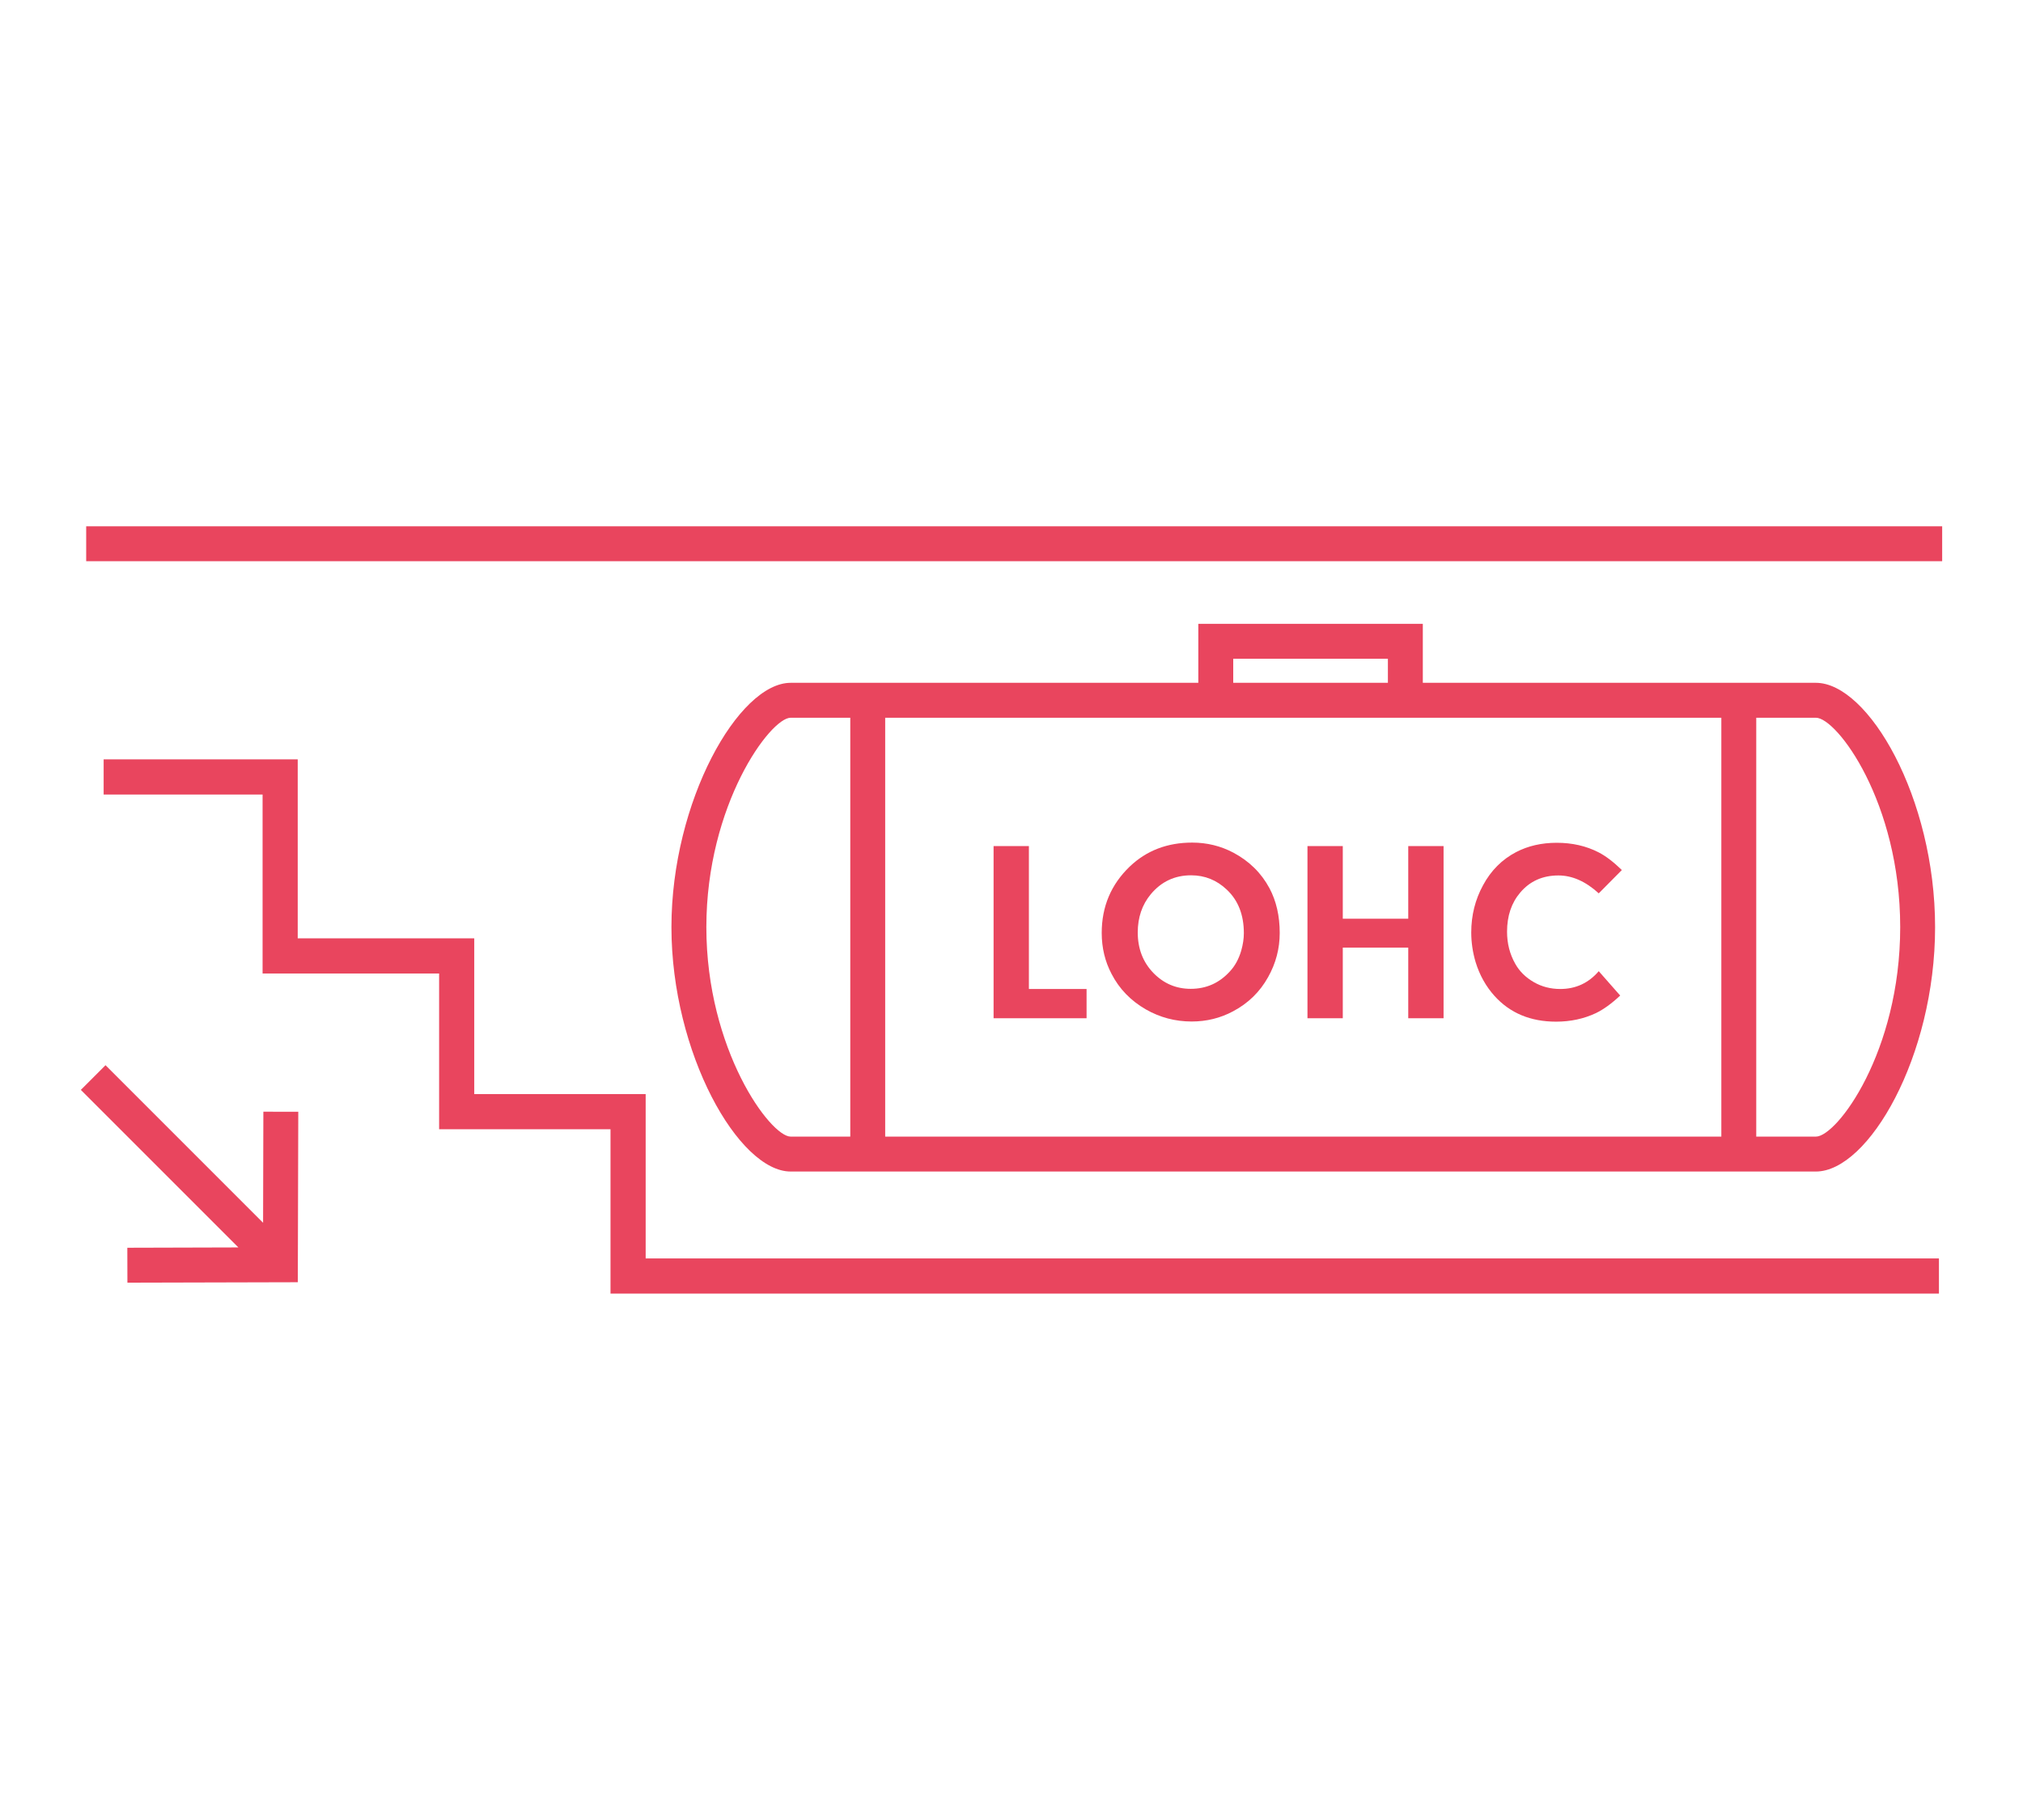 <?xml version="1.0" encoding="utf-8"?>
<!-- Generator: Adobe Illustrator 28.0.0, SVG Export Plug-In . SVG Version: 6.00 Build 0)  -->
<svg version="1.1" id="Ebene_1" xmlns="http://www.w3.org/2000/svg" xmlns:xlink="http://www.w3.org/1999/xlink" x="0px" y="0px"
	 viewBox="0 0 657 591" style="enable-background:new 0 0 657 591;" xml:space="preserve">
<style type="text/css">
	.st0{fill:#E9455E;}
</style>
<g>
	<rect x="27.99" y="170.91" class="st0" width="602.76" height="11.34"/>
	<path class="st0" d="M389.17,202.58v19.16H256.78c-16.91,0-38.72,38.48-38.72,79.35s21.81,79.36,38.72,79.36h332.95
		c17.07,0,38.72-37.36,38.72-79.36c0-41.99-21.65-79.35-38.72-79.35H462.08v-19.16H389.17z M400.51,213.92h50.23v7.82h-50.23V213.92
		z M559.03,233.08v136.03H287.48V233.08H559.03z M229.4,301.09c0-39.78,20.77-68.01,27.38-68.01h19.36v136.03h-19.36
		C250.17,369.11,229.4,340.88,229.4,301.09z M617.12,301.09c0,40.55-20.56,68.02-27.38,68.02h-19.37V233.08h19.37
		C596.56,233.08,617.12,260.54,617.12,301.09z"/>
	<polygon class="st0" points="352.88,330.67 352.88,321.17 334.15,321.17 334.15,274.76 322.68,274.76 322.68,330.67 	"/>
	<path class="st0" d="M372.13,327.8c4.59,2.62,9.55,3.93,14.88,3.93c4.83,0,9.31-1.1,13.44-3.31c4.92-2.6,8.71-6.3,11.39-11.11
		c2.51-4.47,3.77-9.26,3.77-14.34c0-5.51-1.11-10.35-3.32-14.51c-2.65-4.94-6.55-8.79-11.71-11.55c-4.12-2.18-8.59-3.28-13.4-3.28
		c-8.08,0-14.84,2.59-20.28,7.78c-6.06,5.81-9.1,13-9.1,21.55c0,4.84,1.07,9.28,3.2,13.32C363.5,321.13,367.22,324.97,372.13,327.8z
		 M373.73,290.4c3.42-4.1,7.78-6.15,13.11-6.15c4.45,0,8.32,1.56,11.59,4.67c3.69,3.47,5.53,8.18,5.53,14.13
		c0,1.78-0.29,3.68-0.86,5.7c-0.79,2.68-2.01,4.91-3.65,6.68c-3.44,3.8-7.69,5.69-12.74,5.69c-4.76,0-8.81-1.73-12.17-5.2
		c-3.36-3.49-5.04-7.87-5.04-13.14C369.51,297.92,370.92,293.79,373.73,290.4z"/>
	<polygon class="st0" points="436.09,307.73 457.35,307.73 457.35,330.67 468.82,330.67 468.82,274.76 457.35,274.76 457.35,298.35 
		436.09,298.35 436.09,274.76 424.62,274.76 424.62,330.67 436.09,330.67 	"/>
	<path class="st0" d="M485.33,323.39c5.03,5.59,11.7,8.39,20.04,8.39c4.69,0,9.01-0.93,12.94-2.78c2.49-1.21,5.1-3.1,7.87-5.7
		l-6.96-7.91c-3.31,3.85-7.47,5.78-12.5,5.78c-3.14,0-6-0.74-8.56-2.21c-2.67-1.53-4.69-3.52-6.06-5.98
		c-1.78-3.14-2.66-6.61-2.66-10.41c0-5.14,1.43-9.38,4.3-12.74c3.14-3.69,7.26-5.53,12.37-5.53c4.51,0,8.87,1.94,13.11,5.81
		l7.5-7.57c-2.73-2.65-5.24-4.56-7.54-5.74c-4.04-2.08-8.58-3.11-13.6-3.11c-4.92,0-9.32,1.01-13.19,3.02
		c-4.59,2.4-8.17,5.99-10.73,10.74c-2.57,4.69-3.85,9.82-3.85,15.36c0,3.26,0.48,6.48,1.43,9.67
		C480.54,316.69,482.58,320.32,485.33,323.39z"/>
	<polygon class="st0" points="209.69,355.3 154.02,355.3 154.02,304.72 96.69,304.72 96.69,246.6 33.66,246.6 33.66,258.02 
		85.28,258.02 85.28,316.14 142.61,316.14 142.61,366.72 198.27,366.72 198.27,420.09 629.7,420.09 629.7,408.67 209.69,408.67 	"/>
	<polygon class="st0" points="85.44,397.09 34.27,345.92 26.25,353.94 77.42,405.1 41.35,405.2 41.38,416.54 96.72,416.4 
		96.87,361.04 85.53,361.02 	"/>
</g>
</svg>
